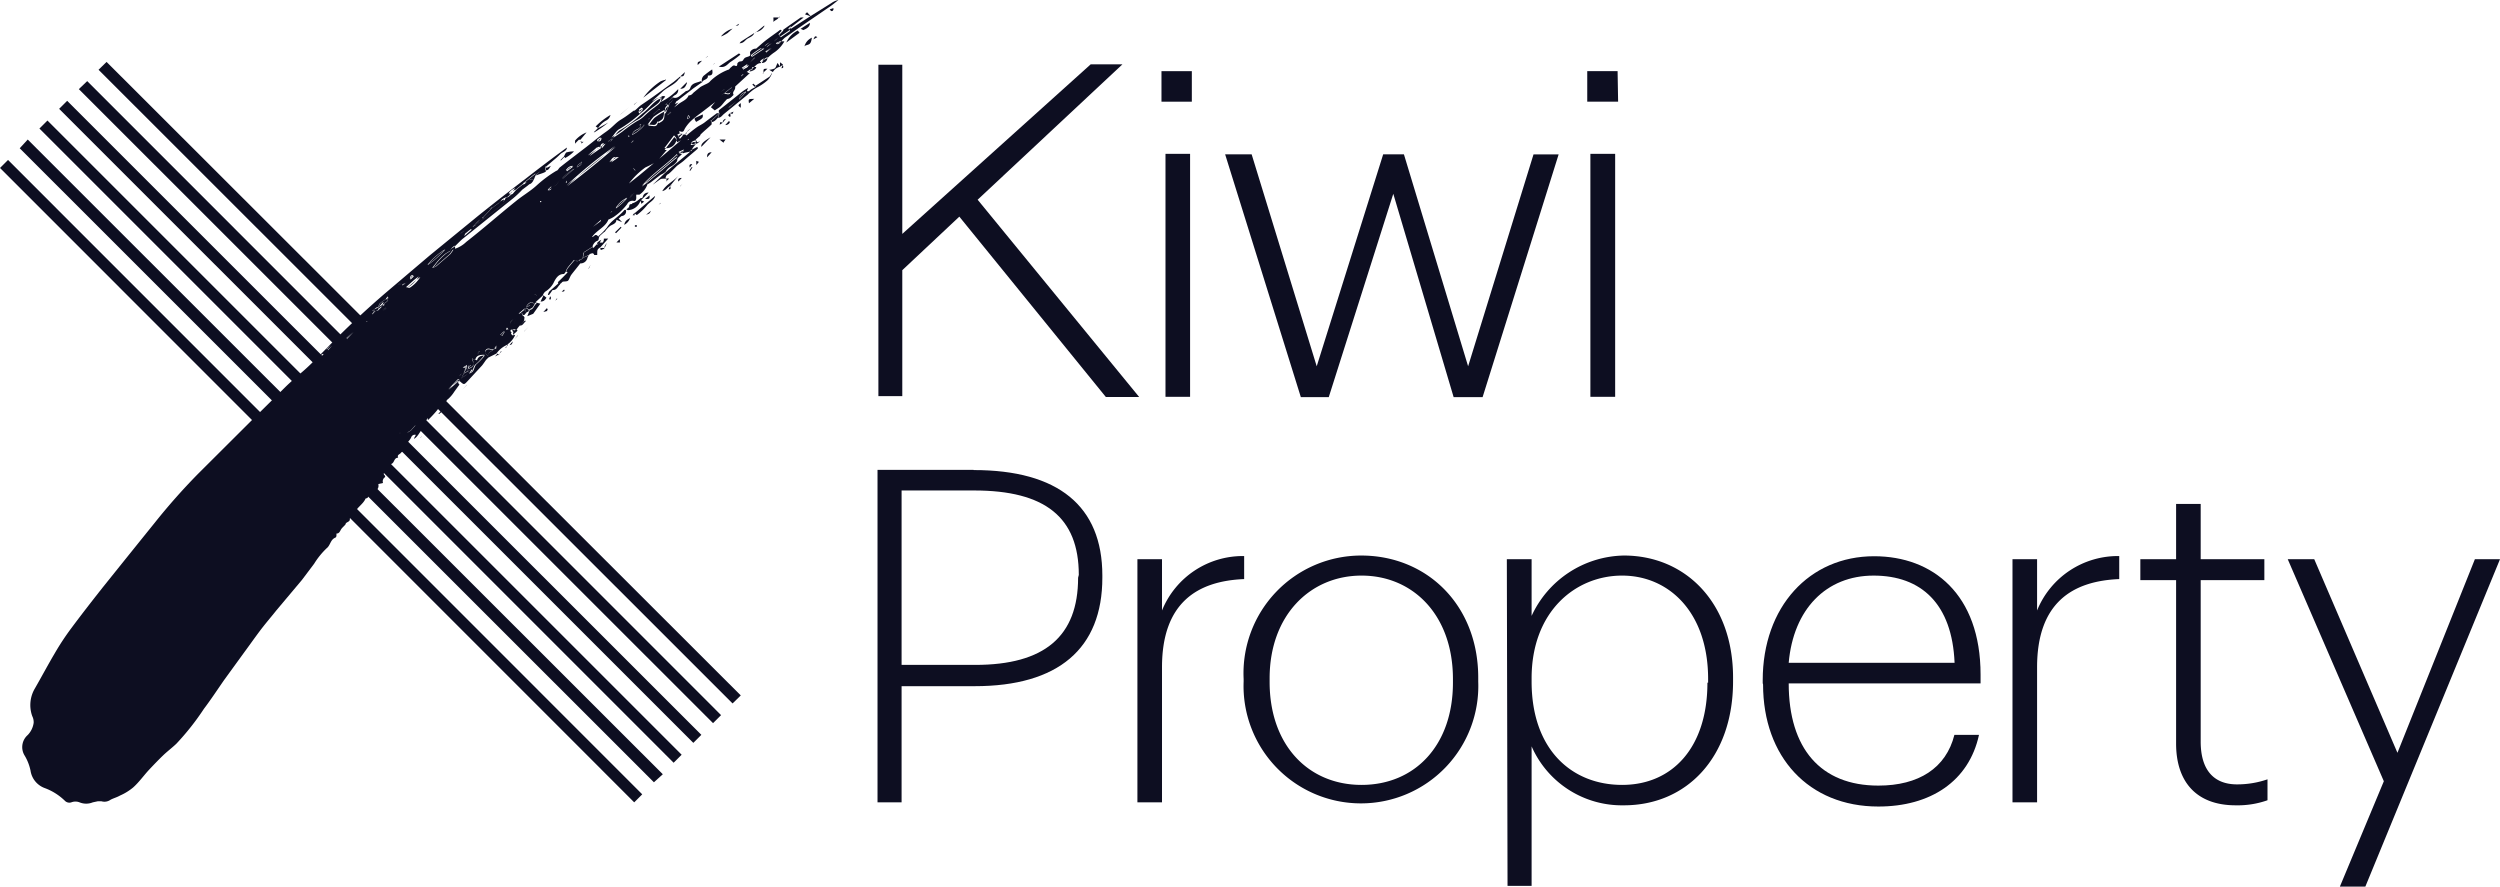 <svg xmlns="http://www.w3.org/2000/svg" viewBox="0 0 143.33 50.83"><defs><style>.cls-1{fill:#0d0e21}</style></defs><g id="Layer_2" data-name="Layer 2"><g id="svg8741"><path id="path271" class="cls-1" d="M42 40.33L5.65 4l.46-.45 36.36 36.32z"/><path id="path273" class="cls-1" d="M40.88 41.46L4.52 5.11 5 4.65 41.34 41z"/><path id="path275" class="cls-1" d="M39.75 42.59L3.39 6.24l.46-.46 36.36 36.35z"/><path id="path277" class="cls-1" d="M38.62 43.73L2.26 7.37l.46-.46 36.36 36.36z"/><path id="path279" class="cls-1" d="M37.49 44.85L1.13 8.5l.46-.5L38 44.39z"/><path id="path281" class="cls-1" d="M0 9.63L36.36 46l.46-.46L.46 9.17z"/><g id="g283"><path id="path285" class="cls-1" d="M41.79 6.17l.43-.37-.45.36m1.05-.91c-.3.12-.41.23-.44.46l.43-.47zm-.24-1a.64.64 0 00-.1.13l.12-.11M39.4 8v.08h.1V8c0-.08-.06 0-.08 0m-4.35 4.1a1 1 0 00-.08.11l.09-.11m2.18-5.35a.52.52 0 00-.11.1l.11-.1m-.87 1.09l.1-.05-.09.07m-7.26 11.01l-.08-.1v.11h.1m4.08-9.74l-.09.09.09-.09m-6.18 11.38a1.37 1.37 0 00-.13.2l.09-.21zm-.68 1l.11-.12-.12.12m4.59-10v.06h.06-.08m-6.83 3.92l.13-.14c0 .06-.09.1-.13.15m-.74 1a.86.86 0 01-.14.18l.1-.21zm-.21-.18l.16-.15-.15.13v.06m-.25-.05l.11-.1-.12.1m-1.42 1.21l-.12.12.12-.12m-.62 1.05l.2-.17h-.05c-.05.06-.1.14-.15.21zm0 0c-.12 0-.14.07-.16.16.05-.06.11-.11.16-.16zM17.22 22l-.14.13.14-.13m13.55-12l.23-.2-.06-.05c-.05.07-.09.15-.15.23zm-4 11v-.08l-.15.12h.17zm9.65-11.26h.1s0-.08-.05-.1-.07 0-.13 0 .06.14.08.14m-1.24 1.92l-.09.1.09-.1m-8.33 9.46c0-.08.1-.15.14-.23-.15 0-.13.13-.13.23zm.61-1l-.12.13.16-.16h-.05m16.13-17l.17-.1-.17.1m-13.06 14.2c0-.08.07-.15.1-.23l-.06.25zm.29-.45h-.15l.13.05v-.05m-12.43 3.63c.06-.07.13-.13.2-.22h-.06c-.07.06-.16.1-.14.22zM36.29 8.06a.8.8 0 01-.13.13l.15-.09a.21.21 0 000-.06m-3.81 2.43v-.12l-.07.12m12-8.14l.19-.18-.2.18v.05m-18 11l.2-.16-.2.15a.14.14 0 000 .05m2.41-1.83l.07-.16c-.12.06-.26.11-.31.25l.25-.1zm.77-.7l.32-.25-.32.25M26.58 21.4c.07-.13.22-.23.15-.41-.06.13-.1.27-.16.41zm9.58-10.18l.23-.17-.23.16v.05m-4.55-.54l-.21.19c.14 0 .23 0 .2-.19zM28.29 20a.91.91 0 00.17-.09v-.1l-.16.22zM41.53 5.11l-.2.16.2-.15M22.1 17.64l-.19.15.2-.15m.16-.64l-.11.17c.1 0 .11-.08.08-.18M40.61 5.83l-.22.17.23-.21m4.18-3.46l-.32.14c.17.07.23-.06.31-.14zm-9.7 5.61l-.25.17c.14 0 .23 0 .24-.18zm-.58.55c.06-.07.11-.15.2-.25-.17.05-.22.13-.2.25zm-8.38 5.3l.21-.16-.21.17m12.3-7.38a1.62 1.62 0 00-.18.19l.21-.15-.06-.07m-4 1.49a1.47 1.47 0 00-.17.13v.08c0 .02.2 0 .19-.21m8.83-4.58l-.26.28c.14-.05.28-.09.27-.26m-.65.68c.08-.11.26-.08.3-.28l-.33.22zM21.37 18l.25-.25h-.1c-.07.08-.12.16-.18.24m2.16-2l.21-.21c-.17 0-.17 0-.21.21m5.67-4.9h.11l.26-.3a.72.72 0 00-.37.28m-10.36 9.01c.07-.08.15-.16.22-.25l-.24.23M43.94 3l.31-.25-.33.22v.06M18.36 20.52c-.18 0-.22.15-.37.27h.12c.08-.08.17-.16.25-.25zM22 17.46l-.26.13a1.87 1.87 0 00-.07.22l.35-.36M28.87 19l-.19.19.12.06c0-.08.07-.15.1-.22m-4.3-4.23l-.31.25.31-.25m14.85-8.2l-.06.23c.16-.09.16-.09.06-.23m-6.38 3c.25-.14.27-.16.3-.32-.09.12-.28.15-.3.33zm4.69-3.33l-.34.31.36-.28-.05-.06M21.38 17.82h.27a1.87 1.87 0 01.07-.22c-.17 0-.21.11-.35.21m-1.46 1.61l.37-.37-.39.36.06.05m23.9-16.67l.44-.35c-.14.12-.35.17-.39.4zm-4.21 5.42c.09.12.19 0 .29 0s0-.09 0-.14-.22 0-.28.09m-2.84-2c-.21.13-.21.13-.13.25l.19-.21h-.06m-14.21 19c.12-.13.25-.26.37-.4-.13.12-.24.24-.37.37v.06m9.91-15.41l.36-.27c-.21 0-.29.12-.39.23m5.67-3.39c.15-.12.14-.3.19-.45-.09.14-.3.23-.18.45zm-6.55 4.29c.28.05.35-.17.48-.33l-.47.33zM38.37 6s0-.1.05-.12a.24.24 0 00.13-.29c-.12.12-.24.25-.39.39zm-1.79 2c0-.06.17-.11 0-.22l-.19.22a.71.71 0 00.19 0M27 13.13c-.13.13-.33.18-.38.4l.42-.36m8-3.86l.44-.3c-.22 0-.24 0-.44.3m-5.63 9.59h-.11c-.02 0-.06.09 0 .13s0 .06 0 .09.06.1.12.12l.15-.31a.37.37 0 01-.11 0m5-6.26L34 13c.18-.1.41-.16.46-.4M24.24 23.91a2.35 2.35 0 00.56-.62 3.73 3.73 0 00-.45.44.86.86 0 00-.11.19zm2.09-2.05v-.1h-.05c-.19.2-.38.39-.56.59l.57-.49zm.55-.62l-.3.16c0 .1-.09.19-.13.29.16-.15.42-.2.43-.46zM36 7.77l-.51.44v.06l.53-.43-.02-.07m-5.6 2.53l.31-.24.05-.09h-.1c-.24.18-.46.37-.69.55l.26-.11.17-.12m13.45-7.5h-.21a6.15 6.15 0 00-.52.37v.1l.75-.5zm-9.33 5.7c-.09-.1-.15 0-.22 0l-.4.35a.81.81 0 00-.09.1l.69-.48zm-11.16 16.3a2.11 2.11 0 00-.63.69 1.83 1.83 0 00.62-.69zm6.11-6.52c-.1.08-.23.16-.23.32.32.14.21-.2.36-.27-.06 0-.12-.06-.13-.05m-6.1-1.77h.12a2 2 0 00.61-.62 3.24 3.24 0 00-.35.27l-.38.33zm-1.65 1.1c.07-.09.15-.17.23-.26s0 .07 0 .1a1.35 1.35 0 00.27-.2c.05-.06 0-.09-.09-.08a1.94 1.94 0 00-.33.23c-.06.05-.06.14-.09.21zm11.35-8a3.1 3.1 0 00-.82.6v.06l.77-.66zm-2.33 7.77a.76.76 0 01-.16 0l-.06-.06a.42.42 0 00-.34.26l.21-.06v.18c.2 0 .21-.26.35-.35m11.11-12c.14-.16.16-.14.09-.31l-.43.34c.12 0 .23.08.34 0m-5.89 6a1.51 1.51 0 00-.66.59 4.64 4.64 0 00.66-.59M24.24 23.92h-.07a3.57 3.57 0 00-.81.88 1 1 0 00.2-.12l.69-.76zm.26-8.73a4.85 4.85 0 001-.89 4.07 4.07 0 00-1 .89m3.34 5.12l.15.07c0-.2.19-.24.3-.34s-.06 0-.08 0-.23-.12-.34 0 0 .2 0 .3zM44.67 2l.09.14.53-.36s0-.07-.06-.09l-.37.11-.19.2m-7.94 5.12c-.11 0 0 .09 0 .12a.43.43 0 01-.15.15c-.18.08-.29.15-.34.32a2.17 2.17 0 00.7-.56.67.67 0 00-.18 0M28 12c-.35.27-.69.55-1 .83v.06l.54-.32.16-.12.3-.32.22-.23a.59.59 0 00-.22.1m10.65-4.25l-.56.74h.13a1.28 1.28 0 01.58-.42c0-.16-.08-.23-.15-.3m-13.11 6.77a3.31 3.31 0 00-.61.63 1.38 1.38 0 00-.15.19 1.84 1.84 0 00.19-.09l.81-.7a2.4 2.4 0 00.18-.26l-.19.09-.23.14m1.52 6v.08c.15.18.13.32-.06.44l-.18.08v.12l.21-.06-.14.22c.28-.09.2-.4.4-.55a3.54 3.54 0 00.49-.53c-.2 0-.46 0-.53.28l-.25-.08zm10.09-10.16l.47-.39 1.06-.9c.07-.06.2-.09.13-.26-.65.64-1.42 1.13-2 1.81l.36-.27zm1-4s-.08-.07-.09-.06a5.15 5.15 0 00-.58.37 4 4 0 00-.35.46.29.29 0 01.16 0c.16 0 .28.07.37-.11s.07 0 .11-.07c.25-.14.28-.19.3-.53l.08-.05zm-5.67 4.25c.95-.73 1.88-1.47 2.78-2.26a24.07 24.07 0 00-2.78 2.26m5.41-5.07l-.2.09c-.35.21-.58.56-.91.8a7.71 7.71 0 01-1.25.94c-.19.09-.32.33-.47.5.2-.13.4-.26.59-.4a7.83 7.83 0 01.83-.59 1.42 1.42 0 00.39-.27 5 5 0 01.62-.52c.17-.14.38-.24.39-.5zm5.68-2h.08l.18-.23c-.09.07-.23.09-.26.23m-.82.57h.21l.09-.18-.3.22m-12.61 13.5v.26l.17-.08v-.08a.78.78 0 00-.15-.1zm9-8.93c0-.05 0-.1.09-.18l-.33.15.2.06M26 14.31l.09-.05v-.16c0-.05-.27.13-.29.3l.19-.09M39 7.63l-.17.09.11.16.19-.21H39zm1.78-.72c.13 0 .19-.22.37-.15l.09-.28-.46.43M30 18.06a.88.88 0 01.12-.15c-.13-.1-.07-.18 0-.26l-.39.33h.16l.1.07m4-3.92l-.52.33c0 .1 0 .22-.08.34l.16-.09.23-.1.28-.41h-.08m-.72.93l.12-.27s-.11 0-.14.06-.22.05-.3 0c-.14.16-.27.31-.4.48a.84.84 0 00-.08.19h.05a.59.59 0 00.46-.26c.07-.09.14-.22.3-.22zm-4.38-3.6c-.2.18-.4.37-.6.54s-.34.29-.53.43a.34.34 0 01-.12 0l-.15.12c-.14.12-.26.26-.39.39a1.46 1.46 0 00.33-.22l1.12-.86c.44-.34.89-.67 1.33-1l.36-.27.33-.27v-.07h-.21l-.17.12a2 2 0 01-.25.25c-.17.15-.36.3-.54.43a.66.66 0 01-.15.05l-.2.16c0 .09-.09.17-.2.16M22 17.37c-.08.09-.16.17-.23.26l.26-.13v-.1m8.1.29c-.08.08-.14.16 0 .26v-.26zm-1-6.35H29a1.19 1.19 0 00-.08.16c.11 0 .16-.07.2-.16m.88-.78l-.32.25-.1.09-.26.3a.66.66 0 00.15-.05c.18-.13.37-.28.54-.43a2 2 0 00.25-.25l-.26.11m-1.32 1l-.48.36-.22.23-.3.32a.34.34 0 00.12 0c.19-.14.36-.28.53-.43s.4-.36.6-.54l-.25.1m13.17-5.14l.14.06a.58.58 0 01.07-.14c-.06.02-.13.06-.21.08zm0 0c0 .06-.17.09-.05.19s.08-.11.05-.19zm-.43.57l.2-.24c-.19.04-.18.19-.2.24zm-3.55 4.58l-.11.11.12-.09M36.41 13h.1a.36.36 0 000-.09h-.11v.1m-4.82 4.16v-.16h-.05a.88.88 0 01-.05.15h.07m-2.43 2.63l-.16.14h.06l.09-.2zm-.54.54a1.62 1.62 0 01.19-.18h-.06l-.13.23zm0 0l-.2.11.15-.17zm-4.46 4.78l.06-.13a.83.83 0 00-.07.13M44.89 3.7a1.61 1.61 0 00-.09.21c.19 0 .06-.16.09-.21zm0 0l-.17-.13v.26l.16-.12zm-8.51 8.49l-.11.15h.12a.76.76 0 01-.01-.15zm2.07-1.57l-.12.23h.08c.08-.06 0-.17 0-.26zm3.93-9.26l-.2.11c.14 0 .14 0 .2-.11m-2.46 6.76v.14l.22-.16a1.52 1.52 0 01-.2.06zM39 10.68l.13-.15a1.85 1.85 0 01-.14.14h.05m.51-1.06l.14-.2c-.09 0-.21 0-.14.2m1.42-6l-.1.13.1-.11v-.05m-7.64 4.5v.15l.13-.1a.87.87 0 01-.19 0zm-4.13 11.7c.16 0 .17-.1.2-.21-.06.07-.13.14-.19.22zm2.17-1.94v-.19l-.22.24.2-.06zm.55-.72l-.09.12.11-.09v-.05m9.48-10.05c-.12-.08-.12-.08-.16.1zm-9.08 9.55l-.14.12c.07 0 .22 0 .14-.12m8.22-13.37l-.12.11.15-.11M36.36 6l.19-.17-.21.16M30 18.06h.06l.23-.27-.17.08a.88.88 0 00-.12.15m.61-7.72l-.33.27c.18 0 .25-.14.33-.27m.74 7.48l-.08.12.15-.17h-.09zm8.58-8.33l.14-.17-.15-.06v.23m-.28.14l-.11.19h.06a1.22 1.22 0 01.12-.19h-.07m-5 4.67q.08-.15.15-.33c-.13.18-.13.18-.14.37zm-.22-.07c0 .13 0 .18.16.09h.06c0-.11-.15-.05-.23-.06zm-2.31-5h.06l.2-.21-.07.02-.18.19m1.64 6.21l.1-.22-.12.21M46.47.92l-.2-.22-.12.12.32.11zm-4 5.26v-.27c-.17.13-.17.13 0 .27M29.68 19.23l-.19.23.2-.22h-.05m7.4-6.93c.2-.06.2-.06.28-.23l-.28.23m2.26-4.67l.3-.27c-.12.08-.24.16-.26.32zm-3.76 6.25v-.19l-.2.2h.23m-4.87-3.83l-.31.24h.21l.09-.22m8.4.11c-.15 0-.24.05-.2.21l.2-.21M30.05 19l.25-.25-.26.25M46.86 2.13c-.16-.11-.15 0-.23.13l.23-.13m-3.65 2.66l-.08.06.17.15.05-.07-.14-.11m.48-1.21a.31.31 0 00.31-.34l-.14.08-.18.23m-6.93 8.12l.18-.14a2 2 0 00-.23-.1l.07.19m-10 10.41l-.27.29.27-.28m11.4-11.65l.2-.19h-.16v.17m-8.65 8.47c-.05.1-.1.21-.14.31a1.81 1.81 0 00.21-.18c.08-.09 0-.1-.07-.13zM39 4.38c.2 0 .2 0 .27-.25l-.27.25zm-8.61 13.15l-.21.06v.06a.78.78 0 01.15.1l.09-.05v-.18m4.07-3.78a.94.94 0 00-.25.18v.11l.16-.14a1.09 1.09 0 01.08-.15m7.32-6.81l-.22.24c.13 0 .25-.07.27-.2h-.05M40 3.73l.25-.25c-.26.07-.26.07-.25.25m3.72.47l.28-.26c-.24 0-.24 0-.22.26m4-3.62V.46l-.21.08c.09.13.16.13.22 0m-6.3 7.6A1.42 1.42 0 0041.6 8h-.35l.24.19m-11.4 10.19l-.3.29c.21 0 .22-.16.34-.23a.21.21 0 010-.06m-3.86 4.22l-.38.36.37-.35M35.59 13l-.33.32.06.05.31-.32m1.61-1.85l-.26.21c.27 0 .27 0 .26-.21m5.7-5.28l.3-.25c-.33 0-.34 0-.3.25M40.76 7c.21 0 .29-.15.41-.26-.18-.07-.24.11-.37.15s0 .07 0 .11m0 1.73c-.21 0-.27.11-.26.29zM43 4.11c.14-.06.32-.09.36-.27h-.23v.05l-.13.22m-6.87 8.39c-.14.08-.3.15-.34.39a.7.7 0 00.34-.39m-4.53-3l-.27.13a.54.54 0 00-.06-.11v.25c.2 0 .23-.15.32-.27m7.78-4.78l-.37.37c.23 0 .29-.09.39-.34m3.9-2.9a.72.72 0 00.53-.34v-.05l-.49.4zm-7.72 4.71l.5-.42-.49.42m-4.42 10.37l-.17.36c.22 0 .27-.13.34-.22l-.17-.14zM44.69 1h-.35a2.17 2.17 0 010 .26c.11-.13.28-.13.34-.33M25.6 23.2c-.16.17-.31.35-.47.53h.05a2.42 2.42 0 00.53-.57h-.11zM40.21 8.42l.53-.55c-.44.26-.56.4-.53.55m1.16-6.34a2 2 0 00.35-.19l.28-.25a1.4 1.4 0 00-.66.44m-2.57 6a1.28 1.28 0 00-.58.42.6.6 0 00.6-.5zm7.12-6.42c.07 0 .16.08.18.06s.39-.13.36-.41l-.54.35m-2.64.23l-.78.5-.07.09c.23 0 .3-.15.42-.24s.37-.15.43-.36zm-10 13.21a.4.4 0 00.43-.32.64.64 0 01.08-.14l-.24.1a1.19 1.19 0 01-.15.09l-.12.27M44.73 3.83l-.15-.22c-.07.13-.09.25-.16.31a.87.87 0 01-.32.08l.21.13a.65.65 0 01.39-.3m-10.41 3.5a3 3 0 01-.25.25h.05a7.27 7.27 0 00.78-.55l-.56.31zm-1.91 1.74a2 2 0 00.53-.39 1.45 1.45 0 00-.4.05c-.09 0-.14.19-.2.28h.08m.89-1l.35-.42a1.66 1.66 0 00-.66.47v.18a2.65 2.65 0 01.22-.23h.09zm12.83-5.3c0-.13.2-.11.3-.19s.11-.23.14-.36a.75.75 0 00-.44.55m-5.8 3.84l-.48.22v.09l.08.13c.39-.22.4-.23.38-.44m-6 .79a1.26 1.26 0 01.44-.42.47.47 0 00.27-.33 4 4 0 00-.85.66l.14.09zM32 16.19v.07l-.5.44a.67.67 0 00-.09.21h.07l.13-.18s.06-.1.08-.1c.25 0 .28-.21.42-.32 0-.06 0-.11-.08-.16zM45.84 1.88l-.1-.13a1.38 1.38 0 00-.66.69l.76-.56m-7.39 8.74l.44-.54c-.28.32-.7.49-.92.88a.56.56 0 00.23-.12c.09-.08.16-.19.3-.18zm1.8-5.87c0-.2.38-.16.33-.42h.05c.21 0 .25-.11.2-.35a4.8 4.8 0 00-.43.32.36.36 0 00-.14.44zM46.08 1h-.17c-.33.23-.66.46-1 .7 0 0 0 .08-.07.12l.37-.11.14-.15.73-.56m-9.7 11.23l.13.1a3.19 3.19 0 00.56-.53c.15-.21.43-.29.49-.57zm-6 5.52c-.05.14-.11.28-.15.38l.34-.14.41-.58-.23-.06a.14.14 0 010 .06c-.14.09-.15.31-.35.35m7.73-13.18a1.47 1.47 0 00-.25.08 3.84 3.84 0 00-1 .94l1.29-1v-.06m3.73-1a5.23 5.23 0 00.55-.41l-.08-.07-1.16.76c.38.1.5-.16.69-.28M34.22 14l-.14.15-.28.41c.1 0 .2-.12.27.06h.17c0-.32 0-.32.19-.45l.44-.49h-.25c0 .07 0 .15-.07.23h-.17l-.15.14M32 16.19l.11.08c.06 0 .1-.1.16-.12s.24 0 .3-.06.11-.23.18-.33.37-.46.55-.7c-.16 0-.23.13-.3.22a.6.6 0 01-.47.26v.09c-.19.2-.37.38-.56.56zm4-4.14a.8.8 0 00.72-.54c.16-.16.32-.31.47-.47-.15 0-.28.06-.33.22s-.08.07-.13.1-.27.26-.48.29c0 .1-.16 0-.17.14s-.11.14-.17.22m2.25-1.8c0-.07.06-.19.12-.21s.21-.17.31-.27l.22-.22c.14-.11.29-.2.42-.32s.42-.36.63-.54.15-.13.12-.23l-.37.19s-.05.1-.09.13c-.47.41-1 .81-1.44 1.22l-.66.63c.16-.11.31-.23.47-.33a1.07 1.07 0 01.32-.01zm3.53-4.13l.43-.37zm-.48.37v-.12c0-.01.26-.21.4-.32l.74-.59a3.06 3.06 0 01.54-.38l-.07.18c-.3.12-.41.23-.44.46l.43-.47c.1.06.15 0 .22-.06A1.79 1.79 0 0143.3 5a.16.16 0 000-.07l.81-.53c.07-.06.1-.16.16-.23a1.07 1.07 0 01-.25.42 3 3 0 01-.65.44 2.36 2.36 0 00-.51.4l-1.35 1.1c-.11.09-.18.22-.34.23a2.29 2.29 0 00.08-.28zm1.39-2.2a.64.64 0 00-.1.13l.12-.11M39.48 8h-.08c-.02 0 0 0 0 .08h.1V8m-4.41 4.1a1 1 0 00-.08.11l.09-.11m2.17-5.34a.52.52 0 00-.11.1l.11-.1m-.91 1l.1-.05-.09.07M29 18.9h.1l-.08-.1v.11m4.22-9.79l-.09.09.09-.09m-6.89 12.41l.11-.12-.12.12m4.7-10h-.08v.06h.06m-7 3.92l.13-.14c0 .06-.09.1-.13.15m-.95.79v.06l.16-.15zm-.23 0l.11-.1-.12.1m-1.38 1.28l-.12.12.12-.12M17.25 22l-.14.13.14-.13M36.34 9.6c0 .1.06.14.08.14h.1s0-.08-.05-.1-.07 0-.13 0m-1.12 2.09l-.09.1.09-.1m-7.71 8.49h-.05l-.12.13.16-.16m16.08-17l.17-.1-.17.1M30.79 16.93v-.05h-.15l.13.05m5.54-8.81a.21.21 0 000-.06.8.8 0 01-.13.13l.15-.09m-3.87 2.34a.61.61 0 010-.12zm12-8.18v.05l.19-.18-.2.18m-18 11a.14.14 0 000 .05l.2-.16-.2.15m9.66-2.08v.05l.23-.17-.23.16m5.44-6l-.2.16.2-.15M22.14 17.68l-.19.15.2-.15m18.5-11.81l-.26.13.23-.21m-14.51 7.97l.21-.16-.21.17M38.5 6.48l-.06-.07a1.62 1.62 0 00-.18.19l.21-.15m-4.18 1.66c.07 0 .2 0 .19-.21a1.47 1.47 0 00-.17.13v.08M43 3.58c.14-.05.28-.09.27-.26l-.27.26m-.45.31v.06c.08-.11.26-.08.3-.28l-.33.22M23.74 15.83c-.17 0-.17 0-.21.21l.21-.21m-5 4.2s.15-.16.22-.25l-.24.23M43.89 2.93v.06l.31-.25-.33.22M28.9 19l-.19.19.12.06c0-.08.07-.15.1-.22m-4.27-4.2l-.31.25.31-.25m14.76-8c.16-.09.16-.09.06-.23l-.06.23m-1.58-.52l-.05-.06-.34.31.36-.28m-18 13.07l.06.05.37-.37-.39.36m17-13.13h-.06c-.21.13-.21.13-.13.25l.19-.21m-14.3 18.84v.06c.12-.13.25-.26.37-.4-.13.12-.24.24-.37.37m9.93-15.39l.36-.27c-.21 0-.29.12-.39.23M36.39 8a.71.71 0 00.19 0c0-.06.17-.11 0-.22l-.19.22m-9.83 5.5l.42-.36c-.13.13-.33.18-.38.4M35.38 9c-.22 0-.24 0-.44.3l.44-.3M34 13c.18-.1.41-.16.46-.4L34 13m2.11-5.2L36 7.77l-.51.44v.06l.53-.43M29.6 18.32c-.06 0-.12-.06-.13-.05s-.23.16-.23.32c.32.14.21-.2.36-.27m11.91-13c.12 0 .23.08.34 0s.16-.14.09-.31l-.43.34m-6.21 6.57a4.64 4.64 0 00.66-.59 1.51 1.51 0 00-.66.59m-9.77 2.38a4.07 4.07 0 00-1 .89 4.85 4.85 0 001-.89m11.38-7.15a.67.67 0 00-.18 0c-.11 0 0 .09 0 .12a.43.43 0 01-.15.15c-.18.08-.29.15-.34.32a2.17 2.17 0 00.7-.56M35.3 8.42a24.07 24.07 0 00-2.78 2.26c.95-.73 1.88-1.47 2.78-2.26M23.36 24.79a2.11 2.11 0 00-.63.69 1.83 1.83 0 00.62-.69 1 1 0 00.2-.12l.69-.76a2.35 2.35 0 00.56-.62 3.73 3.73 0 00-.45.44.86.86 0 00-.11.19h-.07a3.57 3.57 0 00-.81.88m9.71-15.22c.25-.14.27-.16.3-.32-.09.12-.28.15-.3.33a3.1 3.1 0 00-.82.6v.06l.77-.67m-9.7 6.93l-.14.17.1-.21h.12a2 2 0 00.61-.62 3.24 3.24 0 00-.35.27l-.38.34m11.15-8c.06-.07.11-.15.2-.25-.17 0-.22.13-.2.25-.09-.1-.15 0-.22 0l-.4.35a.81.81 0 00-.09.1l.69-.48m9.33-5.7l.44-.35c-.14.12-.35.17-.39.4h-.21a6.15 6.15 0 00-.52.37v.1l.75-.5m-12.2 7.93l-.21.19c.14 0 .23 0 .2-.19.27.05.35-.17.48-.33l-.47.33m-10 7.13l.35-.36a1.35 1.35 0 00.27-.2c.05-.06 0-.09-.09-.08.1 0 .11-.08.08-.18l-.11.17a1.94 1.94 0 00-.33.23c-.06.05-.06.14-.09.21s-.21.11-.35.21h.17c-.07.08-.12.16-.18.24l.25-.25m-3.29 2.7c.06-.07.13-.13.2-.22h.01c-.07.06-.17.1-.14.22-.18 0-.22.15-.37.27h.12c.08-.08.17-.16.25-.25m8.38.48c-.06.13-.1.27-.16.41s-.09.19-.14.29c.17-.15.42-.2.43-.46l.21-.06c0 .08-.09.15-.13.22.28-.09.2-.4.4-.55a3.54 3.54 0 00.49-.53l.15.07c0-.2.19-.24.3-.34a.91.91 0 00.17-.09v-.1l-.16.22h-.08c-.02 0-.23-.12-.34 0s0 .2 0 .3c-.2 0-.46 0-.53.28l-.25-.08a1.37 1.37 0 00-.13.2l.09-.21a.41.41 0 000 .08c.15.18.13.32-.06.44l-.18.08c0-.08.1-.15.14-.23-.15 0-.13.13-.13.23v.12l-.3.16c.07-.13.22-.23.15-.41v-.08l-.15.12h.17m-5.87-2.47l.19-.16-.15.21c-.05.07-.14.07-.16.16l.16-.17M38.54 5.57c.27.13.43-.08.6-.2s.13-.13.24-.16a.28.28 0 00.21-.21c.11-.26.38-.25.59-.35l.08.06-.5.35-.94.73c-.05 0-.07.09-.13.18l.22-.1c-.09.09-.17.19-.26.29l.21-.16c.2-.18.51-.25.62-.53.19 0 .23-.13.33-.2l.33-.27a1.12 1.12 0 01.18-.1c.14-.08.32-.13.4-.25A3.08 3.08 0 0141.74 4c.07 0 .11-.1.17-.14s.12-.15.24-.09.12-.07.12-.11.08-.14.19-.14a.19.19 0 00.13-.05c.1-.16.1-.16.29-.22S43 3.14 43 3a.36.36 0 01.35-.21c.22-.19.4-.36.6-.51s.41-.3.62-.45.14-.15.25-.07l-.19.2.09.14.53-.36s0-.07-.06-.09l.14-.15v.16l1.13-.73 1.2-.75a1.08 1.08 0 01.41-.18c-.19.15-.38.31-.58.44l-1.71 1.17-.78.55a2.08 2.08 0 00-.21.21l-.31.14c.17.07.23-.06.31-.14h.18a1.85 1.85 0 01-.63.67 2.85 2.85 0 00-.32.27l-.14.08c-.09.07-.23.09-.26.23-.23 0-.32.19-.48.3v.05l-.3.22h.15l-.84.77a.32.32 0 010 .07c0 .15-.19.24-.09.41-.1.09-.18.21-.34.23a.23.23 0 00-.11.09c-.1.1-.18.22-.28.32s-.24.17-.35.25l-.22-.18c.07-.1.16-.2.24-.3l-.86.66a5.52 5.52 0 00-.53.43 2.12 2.12 0 00-.35.44c-.06.11-.07.25-.31.13v.08l.09.12-.17.09.11.16.19-.21h-.13c.11 0 .21-.09.32 0a1.31 1.31 0 01-.55.41c0-.16-.08-.23-.15-.3l-.56.74h.13c-.2.23-.39.47-.61.68a6.36 6.36 0 01-.62.32 4.32 4.32 0 00-.94.92l.58-.46L38 8.93l1.36-1.16a7 7 0 01.6-.48c.15-.1.31-.17.45-.28s.46-.35.69-.52h.15l-.45.43v.21c-.17.17-.36.32-.54.49s-.08.11-.13.17l-.24.21v.18c-.14-.09-.22 0-.28.09s.19 0 .29 0a1.18 1.18 0 00-.18.21.54.54 0 00-.08.19s-.06-.05-.07 0-.29.06-.43.13c0-.05 0-.1.09-.18l-.33.15.2.06c-.1.12-.27.22-.27.34s-.2.28-.33.36a.71.71 0 00-.34.32l-.08.06c-.08.06-.16.08-.23.13l-.55.42-.16.1a1 1 0 010-.12l.47-.39 1.06-.9c.06-.06.2-.09.13-.26-.65.64-1.42 1.13-2 1.81l.36-.27a1.19 1.19 0 01-.5.73h-.18a1.09 1.09 0 000 .17c0 .11-.05.22-.14.19a.33.33 0 00-.38.18 3.23 3.23 0 01-.78.74 2.06 2.06 0 01-.3.15c-.16.43-.68.61-.94 1 .12 0 .17-.21.32-.07s0 0 .07 0a3.54 3.54 0 00.47-.48c.25-.41.7-.63 1-1a.11.11 0 01.08 0 .26.26 0 01-.2.34c-.08 0-.13.1-.21.15l.2.21-.33-.14c0 .21-.2.26-.34.34a1.3 1.3 0 00-.32.34s-.11.07-.14.11-.2.13-.21.28-.1.13-.17.18a.52.52 0 00-.2.32l-.52.33c0 .1 0 .22-.08.34a.45.45 0 00-.14.06c-.11.14-.22.05-.31 0-.13.16-.27.31-.39.48a.84.84 0 00-.08.19s-.08.14-.12.14c-.34 0-.48.3-.6.54a1.3 1.3 0 01-.46.47.48.48 0 00-.14.22l-.41.38a.14.14 0 010 .06.76.76 0 01-.16 0l-.06-.06c-.06-.06.07-.15.1-.23l-.06.24a.42.42 0 00-.34.26v.06l-.39.33h.16s-.05.08 0 .1.12.11.11.13 0 .23-.13.32a2.1 2.1 0 00-.31.35.37.37 0 01-.11 0h-.11c-.02 0-.06.09 0 .13s0 .06 0 .09.06.1.12.12a1.31 1.31 0 01-.5.57 1.48 1.48 0 00-.57.48l-.46.23-.13.13c-.08.11-.15.22-.23.32l-.86.93c-.17.18-.19.18-.39 0l-.08-.05v-.1h-.05c-.19.2-.38.39-.56.59l.57-.49v.13l.07.09-.29.4a2 2 0 01-.35.42c-.1.06-.15.21-.22.31a.88.88 0 00-.41.33 7 7 0 01-.54.58.93.93 0 010-.13l-.3.44c0 .06-.08.12 0 .14s0 0 0 .05c-.18.17-.26.44-.49.57 0-.07.07-.15.1-.23a.22.22 0 00-.26.13c-.09.22-.29.35-.4.54 0 0 .16 0 .07.13s-.2.15-.27.24-.23.1-.15.27c-.24 0-.21.26-.36.34s.07.15 0 .15-.08.1-.13.14a2.78 2.78 0 00-.27.21c-.05 0-.12.1 0 .19a.09.09 0 010 .09.28.28 0 00-.11.33l-.27.06c.06.27-.12.38-.3.51a.93.93 0 010-.13c-.08.08-.15.17-.24.27a1.3 1.3 0 000-.15c0 .13 0 .31-.19.33-.15.36-.56.53-.66.93-.08 0-.18.08-.22.15s0 .15-.06.21-.2.1-.2.16-.19.2-.26.31-.1.25-.27.25v.09c0 .03 0 .13-.08.15-.27.12-.27.44-.48.6a4.46 4.46 0 00-.72.89l-.7.93L15.84 35c-.31.39-.64.77-.94 1.17s-.61.84-.92 1.26L12.84 39c-.38.55-.75 1.11-1.15 1.64a14.63 14.63 0 01-1.58 2c-.24.23-.51.43-.75.66s-.56.56-.83.85-.57.71-.9 1a3.14 3.14 0 01-.75.46c-.17.1-.37.15-.54.24a.6.6 0 01-.52.09H5.6l-.28.06a1 1 0 01-.76 0 .64.64 0 00-.47 0 .36.36 0 01-.38-.1 3.29 3.29 0 00-1.15-.72 1.26 1.26 0 01-.81-1 2.78 2.78 0 00-.33-.85.92.92 0 01.17-1.19 1.25 1.25 0 00.34-.7.77.77 0 00-.08-.38A1.87 1.87 0 012 39.47c.38-.66.74-1.34 1.13-2A14.72 14.72 0 014.1 36c.58-.78 1.18-1.55 1.78-2.31q1.5-1.87 3-3.73a36.18 36.18 0 012.46-2.78l3.26-3.25 1.8-1.78c.31-.3.64-.58 1-.89s.9-.86 1.33-1.3a52.7 52.7 0 013.45-3.23l2.45-2.08 2.8-2.29c.9-.72 1.82-1.44 2.74-2.14.77-.6 1.55-1.19 2.33-1.76 0 .2-.24.25-.37.37a4.48 4.48 0 01-.4.36l-.43.37v.25c0 .08-.38.17-.57.25l.05-.09.22-.17-.06-.05-.15.23h-.1l-.7.55-.31.25-.1.09a.72.72 0 00-.37.28h.11l-.2.16H29c-.12.06-.26.11-.31.25l-.48.36A.59.59 0 0028 12c-.35.27-.69.55-1 .83v.06l.54-.32-.39.39a1.33 1.33 0 00.34-.22l1.12-.86c.44-.34.89-.67 1.33-1a5.7 5.7 0 01-.51.48l-2.85 2.29c-.17.13-.32.3-.48.45s-.27.13-.29.3l-.23.14a3.31 3.31 0 00-.61.63l-.16.19a1.44 1.44 0 00.2-.09l.81-.7a2.4 2.4 0 00.18-.26l.09-.05a1.67 1.67 0 00.64-.39c1-.78 1.89-1.57 2.85-2.34.39-.32.83-.57 1.19-.9a7 7 0 011.13-.84c.08 0 .14-.16.22-.21.49-.39 1-.77 1.49-1.15s.74-.6 1.14-.88.53-.5.86-.7.49-.34.73-.51h.05c.14-.11.25-.24.4-.34.63-.42 1.23-.87 1.84-1.31l.37-.31v.1c0 .02-.08 0-.09.06-.24.33-.65.45-.93.72s-.42.37-.62.57c.18-.11.35-.27.59-.22l-.2.09c-.35.21-.58.56-.91.8a7.71 7.71 0 01-1.25.94c-.19.09-.32.33-.47.5l-.25.17c.13 0 .23 0 .24-.18.2-.13.4-.26.59-.4a7.83 7.83 0 01.83-.59 1.59 1.59 0 00.39-.27 5 5 0 01.62-.52c.16-.14.38-.24.38-.5v-.11c0-.02.15-.06.22 0l-.26.31a3.44 3.44 0 001-.74.32.32 0 01-.2.35 1.07 1.07 0 00-.16.14l-.36.4h.21c-.09.14-.3.23-.18.45 0 0-.08-.07-.09-.06a3.82 3.82 0 00-.58.37 3.1 3.1 0 00-.35.46.28.28 0 01.16 0c.15 0 .28.07.36-.11s.08 0 .12-.07c.25-.13.28-.19.29-.53 0 0 .06 0 .08-.05s.13-.3.19-.45 0-.1.05-.12a.22.22 0 00.12-.29"/></g><path id="path287" class="cls-1" d="M66.82 8.82h1.41v13.93h-1.41z"/><path id="path289" class="cls-1" d="M91.18 8.82h1.42v13.93h-1.42z"/><path id="path291" class="cls-1" d="M65.21 32.06h1.41V35a5 5 0 014.71-3.12v1.32c-2.69.11-4.71 1.36-4.71 5.06V46h-1.41z"/><path id="path293" class="cls-1" d="M83.3 39.14v-.21c0-3.68-2.3-5.93-5.24-5.93s-5.27 2.27-5.27 5.89v.21c0 3.61 2.21 5.9 5.27 5.9s5.24-2.27 5.24-5.86m-12 0v-.21a6.75 6.75 0 016.74-7.08c3.75 0 6.71 2.82 6.71 7v.22a6.73 6.73 0 11-13.45 0"/><g id="g295"><path id="path297" class="cls-1" d="M97.93 39.14v-.21c0-3.84-2.26-5.93-4.93-5.93s-5.19 2.05-5.19 5.89v.21C87.82 43 90.13 45 93 45s4.89-2.13 4.89-5.86m-11.5-7.08h1.42v3.25a5.94 5.94 0 015.29-3.46c3.52 0 6.26 2.69 6.26 7v.21c0 4.36-2.66 7.11-6.26 7.11a5.65 5.65 0 01-5.29-3.38v8h-1.38z"/></g><path id="path299" class="cls-1" d="M112.06 38c-.14-3.39-1.92-5-4.64-5s-4.6 1.92-4.87 5zm-11 1.17V39c0-4.21 2.67-7.11 6.39-7.11 3.36 0 6.1 2.18 6.1 6.79v.5h-11c0 3.73 1.83 5.86 5.14 5.86 2.31 0 3.88-1 4.36-2.91h1.41c-.58 2.67-2.79 4.11-5.77 4.11-4 0-6.61-2.85-6.61-7"/><path id="path301" class="cls-1" d="M115.38 32.06h1.41V35a5 5 0 014.71-3.12v1.32c-2.69.11-4.71 1.36-4.71 5.06V46h-1.41z"/><path id="path303" class="cls-1" d="M124.76 42.63v-9.37h-2.05v-1.2h2.05v-3.17h1.41v3.17h3.65v1.2h-3.65v9.26c0 1.68.8 2.45 2.08 2.45a5.32 5.32 0 001.75-.29v1.2a5.11 5.11 0 01-1.83.29c-2.21 0-3.41-1.31-3.41-3.54"/><g id="g305"><path id="path307" class="cls-1" d="M136.67 44.79l-5.51-12.73h1.52l4.77 11.1 4.44-11.1h1.44l-7.72 18.77h-1.46z"/></g><path id="path309" class="cls-1" d="M68.33 5.83h-1.74V4.08h1.74z"/><path id="path311" class="cls-1" d="M92.77 5.83H91V4.08h1.74z"/><path id="path313" class="cls-1" d="M65.31 22.76l-9.26-11.31 8.3-7.76h-1.82l-10.8 9.72v-9.7h-1.37v19h1.37v-7.22L55 12.42l8.4 10.34z"/><path id="path315" class="cls-1" d="M61.81 33.12c0 3.37-1.93 5-5.9 5h-4.22v-10h4.16c4.07 0 6 1.54 6 4.84zm-6-6.18h-5.5V46h1.38v-6.66h4.19c4.79 0 7.32-2.15 7.32-6.22V33c0-4-2.55-6.05-7.37-6.05"/><path id="path317" class="cls-1" d="M70.24 8.85h1.52L75.49 21 79.3 8.85h1.19L84.17 21l3.75-12.15h1.44L85 22.77h-1.66l-3.46-11.66-3.7 11.66h-1.6z"/></g></g></svg>